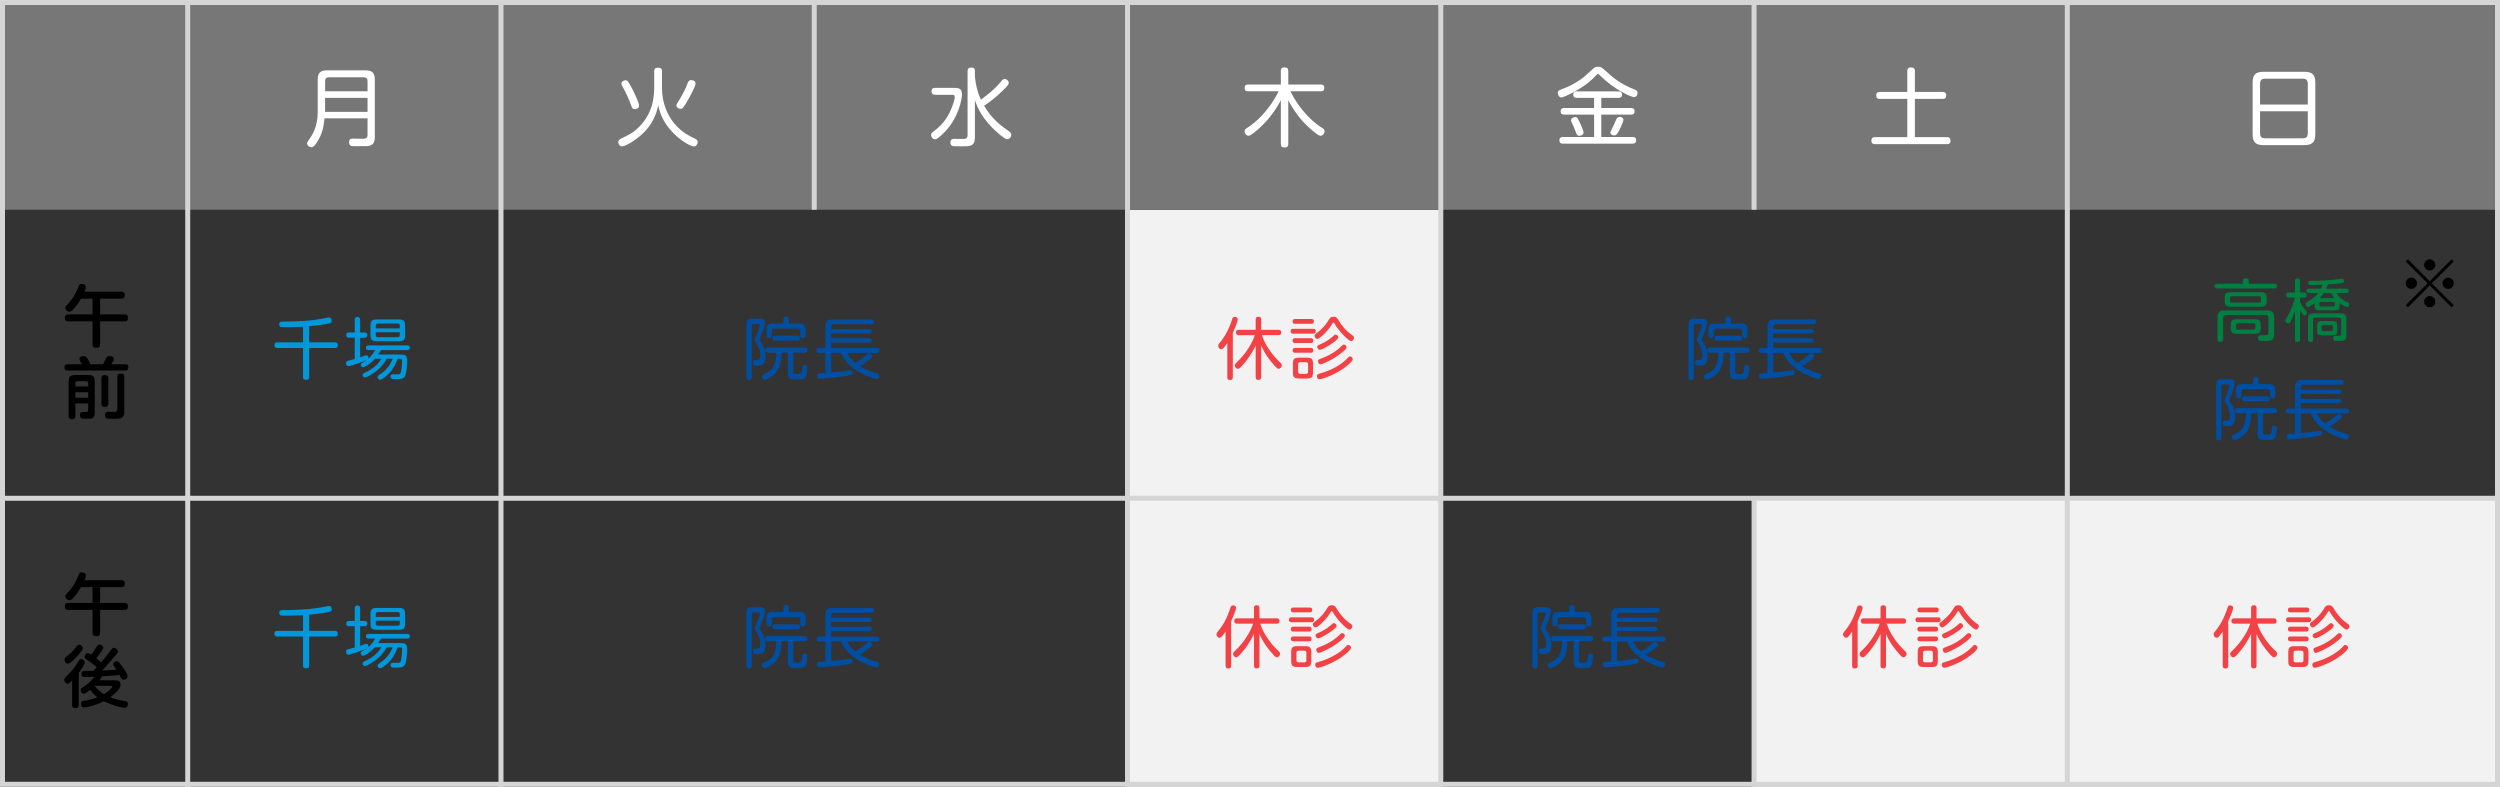 <?xml version="1.0" encoding="UTF-8"?>
<svg id="a" xmlns="http://www.w3.org/2000/svg" viewBox="0 0 500.6 157.544">
  <rect x="0" y="0" width="500.6" height="157.544" fill="#333333" stroke="none"/>
  <defs>
    <style>
      .b {
        fill: #777;
      }

      .c {
        fill: #004ea2;
      }

      .d {
        fill: #fff;
      }

      .e {
        fill: #d5d5d5;
      }

      .f {
        isolation: isolate;
      }

      .g {
        fill: #f2f2f3;
      }

      .h {
        fill: #007f41;
      }

      .i {
        fill: none;
        stroke: #d5d5d5;
        stroke-miterlimit: 10;
      }

      .j {
        fill: #f34245;
      }

      .k {
        fill: #0098db;
      }
    </style>
  </defs>
  <rect class="g" x="351.231" y="99.772" width="149.369" height="57.772"/>
  <rect class="g" x="225.774" y="42" width="62.729" height="115.544"/>
  <rect class="b" y="0" width="500.6" height="42"/>
  <g class="f">
    <path class="d" d="M64.978,23.7c-.188,1.984-.53,3.182-1.369,4.567-.564.906-.872,1.214-1.231,1.214-.479,0-.889-.394-.889-.753,0-.171.103-.342.273-.599.718-1.009,1.864-2.6,1.864-5.85v-6.312c0-1.42.547-1.881,1.899-1.881h7.646c1.317,0,1.881.444,1.881,1.881v11.409c0,1.249-.393,1.779-1.522,1.881-.206.017-1.848.017-2.207.017-.291,0-.907.017-1.078-.085-.308-.171-.342-.564-.342-.718,0-.718.496-.718.718-.718.034,0,1.745.034,2.07.034.411,0,.907-.034.907-.787v-3.301h-8.621ZM73.599,18.278v-2.018c0-.53-.257-.787-.787-.787h-6.944c-.53,0-.77.257-.77.787v2.018h8.501ZM65.097,19.595v2.805h8.501v-2.805h-8.501Z"/>
  </g>
  <g class="f">
    <path class="d" d="M131,14.276c0-.239.017-.718.719-.718.633,0,.838.188.838.718v3.318c0,2.72.89,5.388,2.703,7.407,1.437,1.59,2.806,2.241,3.883,2.754.273.137.564.291.564.701,0,.325-.273.872-.753.872-.633,0-2.617-1.146-4.054-2.6-2.172-2.224-2.771-4.14-3.096-5.628-.428,2.087-1.334,3.935-3.045,5.594-1.522,1.471-3.575,2.617-4.208,2.617-.513,0-.752-.564-.752-.872,0-.359.325-.564.496-.65,1.898-.924,2.309-1.129,3.353-2.07,1.796-1.642,2.566-3.49,2.908-4.687.428-1.522.445-3.267.445-3.455v-3.301ZM126.638,17.867c.547,1.078,1.334,2.823,1.334,3.267,0,.547-.53.719-.838.719-.496,0-.547-.137-.958-1.283-.256-.718-.889-2.086-1.129-2.514-.564-1.009-.616-1.078-.616-1.3,0-.564.702-.684.821-.684.308,0,.479,0,1.385,1.796ZM139.278,16.721c0,.667-1.522,3.318-1.796,3.78-.719,1.215-.906,1.3-1.215,1.3-.358,0-.821-.291-.821-.667,0-.222.017-.239.599-1.163.975-1.574,1.471-2.822,1.642-3.301.137-.359.273-.633.701-.633.034,0,.89,0,.89.684Z"/>
  </g>
  <g class="f">
    <path class="d" d="M187.263,18.98c-.274,0-.735-.035-.735-.685,0-.599.358-.701.735-.701h3.626c.872,0,1.745,0,1.745,1.266,0,.89-.667,5.098-4.055,8.142-.975.89-1.163.89-1.351.89-.428,0-.787-.411-.787-.873,0-.239.103-.394.41-.633,1.266-.975,2.651-2.104,3.729-4.824.462-1.163.599-1.864.599-2.155,0-.427-.291-.427-.616-.427h-3.301ZM195.216,15.37c.188,1.676.479,3.027,1.198,4.584,1.095-.804,2.736-2.018,4.07-3.677.188-.24.377-.462.685-.462.41,0,.821.376.821.787,0,.223-.018.376-1.197,1.54-1.643,1.608-2.823,2.412-3.729,3.028,1.522,2.651,3.318,3.951,5.046,5.183.205.154.394.308.394.633,0,.496-.428.89-.804.89-.616,0-2.515-1.796-3.027-2.309-2.446-2.498-3.165-4.619-3.456-5.508v7.407c0,1.83-.975,1.83-2.343,1.83h-.582c-.513,0-1.385,0-1.539-.051-.308-.103-.445-.325-.445-.735,0-.701.564-.701.736-.701.119,0,1.557.017,1.778.017.377,0,.924,0,.924-.77v-12.812c0-.513.223-.718.787-.718.684,0,.684.513.684.718v1.129Z"/>
  </g>
  <g class="f">
    <path class="d" d="M257.962,28.815c0,.223-.018.719-.701.719-.53,0-.787-.171-.787-.719v-8.758c-.838,1.625-2.258,3.78-4.361,5.662-.479.428-1.677,1.471-2.104,1.471s-.804-.445-.804-.855c0-.376.257-.547.513-.718,1.317-.838,4.089-2.942,6.329-7.338h-6.123c-.188,0-.701,0-.701-.65,0-.53.239-.701.701-.701h6.551v-2.72c0-.274.034-.719.685-.719.547,0,.804.154.804.719v2.72h6.517c.223,0,.702.017.702.667,0,.633-.394.684-.702.684h-6.089c.53,1.026,2.24,4.379,5.645,6.859.154.12.89.582,1.026.701.068.068.171.222.171.445,0,.445-.394.907-.787.907-.205,0-.358,0-1.453-.89-2.053-1.676-3.575-3.489-5.029-6.226v8.74Z"/>
  </g>
  <g class="f">
    <path class="d" d="M319.493,15.199c-1.317,1.402-2.925,2.514-4.636,3.387-.479.256-1.83.924-2.206.924-.479,0-.719-.548-.719-.89,0-.462.325-.582.616-.684,2.873-1.026,4.652-2.532,4.823-2.703,1.488-1.352,1.642-1.488,1.745-1.574.153-.12.358-.291.889-.291.564,0,.753.154,1.403.736,1.607,1.437,2.138,1.916,3.66,2.771.787.445,1.539.787,2.258,1.061.308.12.582.239.582.633,0,.273-.154.872-.736.872-.462,0-3.027-1.078-5.559-3.215-.667-.548-1.01-.907-1.317-1.215-.154-.154-.257-.188-.325-.188-.137,0-.171.051-.479.376ZM319.202,19.595h-3.455c-.188,0-.719,0-.719-.65,0-.582.411-.65.719-.65h8.33c.188,0,.719,0,.719.65,0,.616-.462.65-.719.65h-3.438v2.035h5.97c.172,0,.702,0,.702.65s-.496.667-.702.667h-5.97v4.481h6.261c.273,0,.719.034.719.65,0,.53-.291.684-.719.684h-13.94c-.223,0-.701-.034-.701-.667,0-.53.325-.667.701-.667h6.243v-4.481h-5.986c-.206,0-.719-.017-.719-.65,0-.599.41-.667.719-.667h5.986v-2.035ZM316.5,24.881c.171.376.599,1.352.599,1.659,0,.479-.564.65-.839.65-.444,0-.513-.188-.77-.873-.171-.462-.394-.992-.615-1.454-.24-.496-.291-.616-.291-.787,0-.394.444-.633.855-.633.394,0,.444.103,1.061,1.437ZM324.282,26.01c-.428.804-.633,1.112-1.077,1.112-.257,0-.735-.171-.735-.599q0-.154.428-.958c.256-.496.393-.855.633-1.42.205-.513.358-.735.804-.735.291,0,.735.171.735.547,0,.479-.616,1.745-.787,2.052Z"/>
  </g>
  <g class="f">
    <path class="d" d="M388.995,18.415c.171,0,.719,0,.719.684,0,.701-.53.701-.719.701h-5.559v7.663h6.431c.188,0,.702,0,.702.701,0,.685-.479.702-.702.702h-14.419c-.205,0-.719,0-.719-.702,0-.684.496-.701.719-.701h6.466v-7.663h-5.508c-.223,0-.719,0-.719-.684,0-.667.444-.701.719-.701h5.508v-4.242c0-.171,0-.667.735-.667.513,0,.787.171.787.667v4.242h5.559Z"/>
  </g>
  <g class="f">
    <path class="d" d="M463.619,26.831c0,1.642-.599,2.224-2.206,2.224h-8.143c-1.591,0-2.206-.547-2.206-2.224v-10.246c0-1.659.599-2.207,2.206-2.207h8.143c1.573,0,2.206.53,2.206,2.207v10.246ZM462.114,20.929v-4.174c0-.633-.274-1.009-1.01-1.009h-7.543c-.582,0-1.01.222-1.01,1.009v4.174h9.562ZM452.552,22.281v4.413c0,.787.428,1.009,1.01,1.009h7.543c.667,0,1.01-.308,1.01-1.009v-4.413h-9.562Z"/>
  </g>
  <g class="f">
    <path class="c" d="M149.478,65.069c0-.999.284-1.256,1.27-1.256h1.134c.662,0,1.31,0,1.31.892,0,.647-.445,1.701-.756,2.403-.297.662-.351.797-.351.892,0,.121.067.216.256.473.594.851.959,1.863.959,2.903,0,.661-.122,1.35-.675,1.661-.297.175-.581.175-1.188.175-.297,0-.648-.094-.648-.58,0-.54.243-.54.607-.54.527,0,.851,0,.851-.945,0-.757-.176-1.513-.864-2.58-.135-.216-.216-.337-.216-.554,0-.148.041-.229.324-.944.297-.729.662-1.716.662-1.932,0-.283-.216-.283-.351-.283h-.837c-.311,0-.432.162-.432.445v10.223c0,.283-.067.567-.526.567-.5,0-.527-.352-.527-.567v-10.452ZM158.837,74.454c0,.473.203.473.81.473q.811,0,.905-.499c.041-.176.108-.932.148-1.08.068-.203.284-.229.405-.229.527,0,.527.392.527.54,0,.473-.122,1.593-.419,1.984-.243.324-.513.324-1.904.324-1.067,0-1.54-.054-1.54-1.27v-4.064h-1.27c-.041,1.851-.283,3.376-1.715,4.524-.648.526-1.445.851-1.674.851-.338,0-.541-.338-.541-.608,0-.283.176-.378.419-.485,1.566-.716,2.403-1.364,2.458-4.281h-1.634c-.149,0-.581,0-.581-.513s.432-.514.581-.514h7.292c.148,0,.567,0,.567.514s-.405.513-.567.513h-2.269v3.821ZM160.066,64.786c.864,0,1.242.283,1.242,1.242v1.08c0,.189-.014.554-.527.554-.459,0-.54-.257-.54-.554v-.892c0-.229-.095-.432-.432-.432h-4.834c-.324,0-.432.176-.432.432v.892c0,.148,0,.567-.526.567-.5,0-.541-.338-.541-.567v-1.08c0-.973.392-1.242,1.243-1.242h2.161v-.892c0-.122,0-.5.54-.5.486,0,.54.297.54.5v.892h2.107ZM155.191,68.216c-.149,0-.527,0-.527-.486s.378-.486.527-.486h4.47c.162,0,.526,0,.526.486s-.364.486-.526.486h-4.47Z"/>
    <path class="c" d="M166.435,70.674v3.916c1.148-.108,1.877-.176,2.741-.311.176-.027,1-.148,1.121-.148.419,0,.433.364.433.485,0,.446-.203.486-.851.595-2.729.445-5.429.635-5.794.635-.162,0-.283-.027-.392-.162-.081-.108-.121-.271-.121-.419,0-.216.081-.432.351-.486.027,0,1.229-.081,1.364-.094v-4.011h-1.256c-.135,0-.554,0-.554-.486,0-.405.283-.486.554-.486h1.256v-4.254c0-1.147.445-1.485,1.485-1.485h7.67c.122,0,.554,0,.554.473,0,.486-.432.486-.554.486h-7.427c-.392,0-.581.188-.581.58v.405h7.644c.108,0,.486,0,.486.433,0,.351-.257.432-.486.432h-7.644v.959h7.604c.148,0,.526,0,.526.433,0,.351-.243.432-.5.432h-7.63v1.107h9.129c.243,0,.554.054.554.486,0,.392-.243.486-.554.486h-5.928c.473.877.756,1.269,1.647,2.012.823-.5,1.81-1.283,1.931-1.391.621-.527.635-.54.837-.54.298,0,.608.27.608.566,0,.203-.108.324-.581.689-.823.621-1.364.985-1.904,1.323.959.594,2.188,1.094,3.431,1.432.229.067.459.135.459.485,0,.324-.203.648-.567.648-.419,0-2.633-.811-4.092-1.769-1.296-.864-2.403-2.013-2.984-3.457h-1.985Z"/>
  </g>
  <g class="f">
    <path class="j" d="M246.862,75.521c0,.162,0,.567-.554.567-.5,0-.554-.311-.554-.567v-6.847c-.311.473-.648.932-.811,1.08-.108.108-.229.176-.392.176-.364,0-.621-.364-.621-.675,0-.189.081-.324.257-.554.607-.743,1.499-1.837,2.363-4.254.081-.216.162-.581.271-.77.094-.162.27-.229.445-.229.108,0,.581.054.581.499s-.634,1.944-.985,2.688v8.886ZM251.441,69.147c-.838,1.81-1.905,3.174-2.512,3.849-.716.797-.851.851-1.067.851-.324,0-.607-.351-.607-.675,0-.203.081-.338.351-.581.783-.729,2.741-2.769,3.673-5.482h-3.214c-.257,0-.567-.067-.567-.54,0-.514.378-.526.567-.526h3.376v-2.053c0-.284.067-.567.554-.567.54,0,.54.378.54.567v2.053h3.443c.338,0,.567.107.567.54,0,.499-.352.526-.567.526h-3.309c.243.675.554,1.432,1.08,2.296,1,1.647,1.877,2.484,2.62,3.214.162.148.297.297.297.526,0,.338-.311.702-.635.702-.188,0-.337-.107-.566-.351-1.202-1.27-2.229-2.701-2.931-4.308v6.333c0,.283-.081.554-.554.554-.514,0-.54-.352-.54-.554v-6.374Z"/>
    <path class="j" d="M258.957,66.811c-.148,0-.513,0-.513-.486s.352-.486.513-.486h3.984c.162,0,.526,0,.526.486,0,.445-.283.486-.526.486h-3.984ZM259.349,64.84c-.135,0-.526,0-.526-.473,0-.486.378-.486.526-.486h3.228c.136,0,.514,0,.514.473s-.352.486-.514.486h-3.228ZM259.349,68.688c-.148,0-.526,0-.526-.486s.378-.486.526-.486h3.106c.148,0,.513,0,.513.486,0,.473-.337.486-.513.486h-3.106ZM259.349,70.633c-.135,0-.526,0-.526-.473,0-.486.392-.486.526-.486h3.106c.121,0,.513,0,.513.473,0,.486-.378.486-.526.486h-3.093ZM262.914,74.576c0,.918-.243,1.215-1.215,1.215h-1.594c-.959,0-1.216-.283-1.216-1.215v-1.729c0-.932.229-1.229,1.216-1.229h1.594c.945,0,1.215.27,1.215,1.229v1.729ZM261.929,72.956c0-.271-.122-.433-.433-.433h-1.121c-.283,0-.432.122-.432.433v1.472c0,.297.148.432.432.432h1.121c.297,0,.433-.148.433-.432v-1.472ZM266.776,64.84c-.635,1.134-2.472,3.024-2.998,3.024-.311,0-.554-.351-.554-.635,0-.216.014-.229.581-.661,1.323-.999,1.836-1.823,2.322-2.606.176-.297.338-.54.878-.54.581,0,.729.257.878.5.742,1.269,1.701,2.417,2.931,3.227.148.095.311.203.311.5,0,.352-.311.648-.567.648-.581,0-2.688-2.269-3.281-3.43-.095-.176-.149-.271-.257-.271-.122,0-.189.135-.243.243ZM264.211,74.819c2.471-.648,4.496-1.985,5.253-2.755.067-.067.594-.607.635-.635.04-.027.107-.067.202-.067.243,0,.567.243.567.54,0,.338-.554.851-.905,1.147-2.269,1.958-5.307,2.891-5.726,2.891-.392,0-.54-.352-.54-.567,0-.378.216-.473.514-.554ZM264.292,70.052c-.338,0-.527-.379-.527-.581,0-.271.108-.311.77-.607.595-.257,1.432-.702,2.188-1.364.554-.486.566-.5.716-.5.188,0,.54.189.54.567,0,.621-3.188,2.485-3.687,2.485ZM264.508,71.807c2.458-.891,3.74-2.12,4.213-2.593.148-.148.243-.216.378-.216.243,0,.541.243.541.526,0,.324-.689.878-1.054,1.161-.797.635-1.756,1.27-3.119,1.891-.298.136-.811.379-1.04.379-.419,0-.5-.46-.5-.567,0-.365.067-.392.581-.581Z"/>
  </g>
  <g class="f">
    <path class="c" d="M338.109,65.069c0-.999.284-1.256,1.27-1.256h1.135c.661,0,1.31,0,1.31.892,0,.647-.445,1.701-.756,2.403-.298.662-.352.797-.352.892,0,.121.067.216.257.473.594.851.959,1.863.959,2.903,0,.661-.122,1.35-.676,1.661-.297.175-.58.175-1.188.175-.297,0-.647-.094-.647-.58,0-.54.243-.54.607-.54.526,0,.851,0,.851-.945,0-.757-.176-1.513-.864-2.58-.135-.216-.216-.337-.216-.554,0-.148.04-.229.324-.944.297-.729.661-1.716.661-1.932,0-.283-.216-.283-.351-.283h-.838c-.311,0-.432.162-.432.445v10.223c0,.283-.067.567-.526.567-.5,0-.527-.352-.527-.567v-10.452ZM347.468,74.454c0,.473.203.473.811.473q.811,0,.904-.499c.041-.176.108-.932.148-1.08.068-.203.284-.229.405-.229.527,0,.527.392.527.54,0,.473-.122,1.593-.419,1.984-.243.324-.514.324-1.904.324-1.066,0-1.539-.054-1.539-1.27v-4.064h-1.27c-.041,1.851-.283,3.376-1.715,4.524-.648.526-1.445.851-1.675.851-.338,0-.54-.338-.54-.608,0-.283.176-.378.419-.485,1.566-.716,2.403-1.364,2.457-4.281h-1.634c-.148,0-.581,0-.581-.513s.433-.514.581-.514h7.292c.148,0,.567,0,.567.514s-.405.513-.567.513h-2.269v3.821ZM348.697,64.786c.864,0,1.242.283,1.242,1.242v1.08c0,.189-.014.554-.527.554-.459,0-.54-.257-.54-.554v-.892c0-.229-.095-.432-.432-.432h-4.835c-.324,0-.432.176-.432.432v.892c0,.148,0,.567-.526.567-.5,0-.541-.338-.541-.567v-1.08c0-.973.392-1.242,1.243-1.242h2.16v-.892c0-.122,0-.5.54-.5.486,0,.54.297.54.5v.892h2.107ZM343.822,68.216c-.149,0-.527,0-.527-.486s.378-.486.527-.486h4.47c.162,0,.526,0,.526.486s-.364.486-.526.486h-4.47Z"/>
    <path class="c" d="M355.066,70.674v3.916c1.148-.108,1.877-.176,2.741-.311.176-.027,1-.148,1.121-.148.419,0,.433.364.433.485,0,.446-.203.486-.851.595-2.729.445-5.429.635-5.794.635-.162,0-.283-.027-.392-.162-.081-.108-.121-.271-.121-.419,0-.216.081-.432.351-.486.027,0,1.229-.081,1.364-.094v-4.011h-1.256c-.135,0-.554,0-.554-.486,0-.405.283-.486.554-.486h1.256v-4.254c0-1.147.445-1.485,1.485-1.485h7.67c.122,0,.554,0,.554.473,0,.486-.432.486-.554.486h-7.427c-.392,0-.581.188-.581.58v.405h7.644c.108,0,.486,0,.486.433,0,.351-.257.432-.486.432h-7.644v.959h7.604c.148,0,.526,0,.526.433,0,.351-.243.432-.5.432h-7.63v1.107h9.129c.243,0,.554.054.554.486,0,.392-.243.486-.554.486h-5.928c.473.877.756,1.269,1.647,2.012.823-.5,1.81-1.283,1.931-1.391.621-.527.635-.54.837-.54.298,0,.608.27.608.566,0,.203-.108.324-.581.689-.823.621-1.364.985-1.904,1.323.959.594,2.188,1.094,3.431,1.432.229.067.459.135.459.485,0,.324-.203.648-.567.648-.419,0-2.633-.811-4.092-1.769-1.296-.864-2.403-2.013-2.984-3.457h-1.985Z"/>
  </g>
  <g class="f">
    <path class="h" d="M455.39,56.815c.135,0,.554,0,.554.473,0,.418-.324.473-.554.473h-11.384c-.122,0-.567,0-.567-.473s.419-.473.567-.473h5.104v-.581c0-.121,0-.513.554-.513.526,0,.635.229.635.513v.581h5.091ZM445.775,63.067c-.419,0-.607.203-.607.607v4.2c0,.202-.014.581-.54.581-.405,0-.608-.136-.608-.581v-4.281c0-1.066.405-1.431,1.445-1.431h8.467c1,0,1.445.324,1.445,1.431v3.241c0,1.432-.621,1.432-2.039,1.432-.311,0-.811,0-.932-.054-.216-.095-.284-.365-.284-.554,0-.54.392-.54.527-.54.175,0,.904.026,1.053.013.338-.013.527-.202.527-.607v-2.85c0-.404-.189-.607-.608-.607h-7.846ZM453.891,60.272c0,.797-.284,1.147-1.148,1.147h-6.131c-.864,0-1.147-.338-1.147-1.147v-.608c0-.81.283-1.147,1.147-1.147h6.131c.852,0,1.148.324,1.148,1.147v.608ZM452.756,59.663c0-.216-.095-.337-.324-.337h-5.536c-.257,0-.338.135-.338.337v.595c0,.188.081.324.338.324h5.536c.217,0,.324-.108.324-.324v-.595ZM452.702,65.606c0,.945-.257,1.229-1.229,1.229h-3.565c-.945,0-1.216-.27-1.216-1.229v-.459c0-.945.257-1.229,1.216-1.229h3.565c.945,0,1.229.257,1.229,1.229v.459ZM451.622,65.052c0-.189-.081-.324-.324-.324h-3.214c-.229,0-.338.108-.338.324v.607c0,.216.095.338.338.338h3.214c.243,0,.324-.135.324-.338v-.607Z"/>
    <path class="h" d="M460.57,67.955c0,.148,0,.526-.486.526-.392,0-.54-.148-.54-.526v-5.739c-.283.811-.513,1.485-.958,2.241-.108.176-.217.311-.433.311-.243,0-.526-.242-.526-.553,0-.189.054-.284.607-1.188.176-.298.851-1.54,1.283-3.431h-1.188c-.135,0-.54,0-.54-.513,0-.5.364-.526.54-.526h1.215v-2.282c0-.149,0-.514.486-.514.405,0,.54.148.54.514v2.282h.824c.176,0,.499.04.499.513,0,.392-.188.526-.499.526h-.824v.811c.392.851.864,1.445,1.013,1.634.324.405.365.459.365.607,0,.284-.229.541-.473.541-.162,0-.271-.122-.352-.23-.121-.175-.324-.485-.554-.958v5.955ZM464.73,57.8c.148-.311.243-.526.352-.797-1.499.067-1.729.081-2.323.081-.243,0-.554,0-.554-.432,0-.419.324-.419.581-.419.851-.014,2.31-.027,4.173-.189.311-.026,1.891-.229,1.985-.229.297,0,.432.229.432.446,0,.095-.014.351-.351.418-.257.055-1.742.203-2.863.271-.121.311-.216.54-.364.851h4.024c.311,0,.485.135.485.433,0,.378-.283.432-.485.432h-1.985c.621,1.094,1.647,1.58,1.755,1.634.824.379.852.392.852.676,0,.188-.108.513-.433.513-.243,0-.973-.392-1.525-.797v.473c0,.783-.23.973-.959.973h-3.065c-.743,0-.973-.189-.973-.973v-.485c-.107.094-1.013.77-1.337.77-.297,0-.486-.338-.486-.567,0-.243.176-.338.338-.433.581-.311,1.472-.783,2.188-1.782h-1.85c-.271,0-.5-.095-.5-.432,0-.405.338-.433.5-.433h2.39ZM463.622,63.593c-.297,0-.445.136-.445.446v3.916c0,.162,0,.526-.486.526-.445,0-.54-.216-.54-.526v-3.943c0-.985.271-1.27,1.27-1.27h5.146c.972,0,1.269.271,1.269,1.27v3.065c0,1.188-.499,1.188-1.606,1.188-.243,0-.688,0-.824-.095-.135-.081-.216-.283-.216-.459,0-.486.324-.486.716-.486h.607c.229-.054.297-.243.297-.473v-2.714c0-.297-.135-.446-.432-.446h-4.754ZM468.025,66.24c0,.688-.256.904-.918.904h-2.215c-.661,0-.904-.216-.904-.904v-1.04c0-.662.216-.918.904-.918h2.215c.648,0,.918.216.918.918v1.04ZM467.552,60.798c0-.202-.094-.324-.323-.324h-2.485c-.202,0-.324.095-.324.324v.243c0,.229.108.324.324.324h2.485c.216,0,.323-.108.323-.324v-.243ZM467.471,59.704c-.216-.283-.392-.514-.688-1.04h-1.472c-.364.554-.54.743-.783,1.04h2.943ZM467.134,65.43c0-.216-.108-.338-.324-.338h-1.607c-.229,0-.324.122-.324.338v.54c0,.203.081.338.324.338h1.607c.202,0,.324-.108.324-.338v-.54Z"/>
  </g>
  <g class="f">
    <path class="c" d="M443.763,77.187c0-.999.283-1.256,1.27-1.256h1.134c.662,0,1.31,0,1.31.892,0,.647-.445,1.701-.756,2.403-.297.662-.351.797-.351.892,0,.121.067.216.256.473.595.851.959,1.863.959,2.903,0,.661-.121,1.35-.675,1.661-.298.175-.581.175-1.188.175-.297,0-.648-.094-.648-.58,0-.54.243-.54.607-.54.527,0,.852,0,.852-.945,0-.757-.176-1.513-.864-2.58-.136-.216-.217-.337-.217-.554,0-.148.041-.229.324-.944.297-.729.662-1.716.662-1.932,0-.283-.217-.283-.352-.283h-.837c-.311,0-.433.162-.433.445v10.223c0,.283-.067.567-.526.567-.5,0-.526-.352-.526-.567v-10.452ZM453.121,86.572c0,.473.202.473.81.473q.811,0,.905-.499c.04-.176.107-.932.148-1.08.067-.203.283-.229.405-.229.526,0,.526.392.526.54,0,.473-.121,1.593-.419,1.984-.243.324-.513.324-1.903.324-1.067,0-1.54-.054-1.54-1.27v-4.064h-1.27c-.04,1.851-.283,3.376-1.715,4.524-.648.526-1.444.851-1.674.851-.338,0-.541-.338-.541-.608,0-.283.176-.378.419-.485,1.566-.716,2.403-1.364,2.458-4.281h-1.634c-.149,0-.581,0-.581-.513s.432-.514.581-.514h7.292c.148,0,.567,0,.567.514s-.405.513-.567.513h-2.269v3.821ZM454.35,76.904c.864,0,1.242.283,1.242,1.242v1.08c0,.189-.014.554-.526.554-.459,0-.54-.257-.54-.554v-.892c0-.229-.095-.432-.433-.432h-4.834c-.324,0-.433.176-.433.432v.892c0,.148,0,.567-.526.567-.5,0-.54-.338-.54-.567v-1.08c0-.973.392-1.242,1.242-1.242h2.161v-.892c0-.122,0-.5.54-.5.486,0,.54.297.54.5v.892h2.106ZM449.475,80.333c-.148,0-.526,0-.526-.486s.378-.486.526-.486h4.47c.162,0,.526,0,.526.486s-.364.486-.526.486h-4.47Z"/>
    <path class="c" d="M460.719,82.791v3.916c1.148-.108,1.877-.176,2.741-.311.176-.027,1-.148,1.121-.148.419,0,.433.364.433.485,0,.446-.203.486-.851.595-2.729.445-5.429.635-5.794.635-.162,0-.283-.027-.392-.162-.08-.108-.121-.271-.121-.419,0-.216.081-.432.351-.486.027,0,1.229-.081,1.364-.094v-4.011h-1.256c-.135,0-.554,0-.554-.486,0-.405.283-.486.554-.486h1.256v-4.254c0-1.147.445-1.485,1.485-1.485h7.67c.122,0,.554,0,.554.473,0,.486-.432.486-.554.486h-7.427c-.392,0-.581.188-.581.58v.405h7.644c.108,0,.486,0,.486.433,0,.351-.257.432-.486.432h-7.644v.959h7.604c.148,0,.526,0,.526.433,0,.351-.243.432-.5.432h-7.63v1.107h9.129c.243,0,.554.054.554.486,0,.392-.243.486-.554.486h-5.928c.473.877.756,1.269,1.647,2.012.823-.5,1.81-1.283,1.931-1.391.621-.527.635-.54.837-.54.298,0,.608.27.608.566,0,.203-.108.324-.581.689-.823.621-1.364.985-1.904,1.323.959.594,2.188,1.094,3.431,1.432.229.067.459.135.459.485,0,.324-.203.648-.567.648-.419,0-2.633-.811-4.092-1.769-1.296-.864-2.403-2.013-2.984-3.457h-1.985Z"/>
  </g>
  <path class="e" d="M499.6,1v155.544H1V1h498.6M500.6,0H0v157.544h500.6V0h0Z"/>
  <line class="i" x1="1" y1="99.772" x2="500.6" y2="99.772"/>
  <line class="i" x1="37.588" y1="0" x2="37.588" y2="157.544"/>
  <line class="i" x1="100.317" y1="0" x2="100.317" y2="157.544"/>
  <line class="i" x1="163.045" y1="0" x2="163.045" y2="42"/>
  <line class="i" x1="225.774" y1="0" x2="225.774" y2="157.544"/>
  <line class="i" x1="288.503" y1="0" x2="288.503" y2="157.544"/>
  <line class="i" x1="351.231" y1="99.772" x2="351.231" y2="157.544"/>
  <line class="i" x1="351.231" y1="0" x2="351.231" y2="42"/>
  <line class="i" x1="413.96" y1="0" x2="413.96" y2="157.544"/>
  <g class="f">
    <path class="c" d="M149.478,122.841c0-.999.284-1.256,1.27-1.256h1.134c.662,0,1.31,0,1.31.892,0,.647-.445,1.701-.756,2.403-.297.662-.351.797-.351.892,0,.121.067.216.256.473.594.851.959,1.863.959,2.903,0,.661-.122,1.35-.675,1.661-.297.175-.581.175-1.188.175-.297,0-.648-.094-.648-.58,0-.54.243-.54.607-.54.527,0,.851,0,.851-.945,0-.757-.176-1.513-.864-2.58-.135-.216-.216-.337-.216-.554,0-.148.041-.229.324-.944.297-.729.662-1.716.662-1.932,0-.283-.216-.283-.351-.283h-.837c-.311,0-.432.162-.432.445v10.223c0,.283-.067.567-.526.567-.5,0-.527-.352-.527-.567v-10.452ZM158.837,132.226c0,.473.203.473.81.473q.811,0,.905-.499c.041-.176.108-.932.148-1.08.068-.203.284-.229.405-.229.527,0,.527.392.527.54,0,.473-.122,1.593-.419,1.984-.243.324-.513.324-1.904.324-1.067,0-1.54-.054-1.54-1.27v-4.064h-1.27c-.041,1.851-.283,3.376-1.715,4.524-.648.526-1.445.851-1.674.851-.338,0-.541-.338-.541-.608,0-.283.176-.378.419-.485,1.566-.716,2.403-1.364,2.458-4.281h-1.634c-.149,0-.581,0-.581-.513s.432-.514.581-.514h7.292c.148,0,.567,0,.567.514s-.405.513-.567.513h-2.269v3.821ZM160.066,122.558c.864,0,1.242.283,1.242,1.242v1.08c0,.189-.014.554-.527.554-.459,0-.54-.257-.54-.554v-.892c0-.229-.095-.432-.432-.432h-4.834c-.324,0-.432.176-.432.432v.892c0,.148,0,.567-.526.567-.5,0-.541-.338-.541-.567v-1.08c0-.973.392-1.242,1.243-1.242h2.161v-.892c0-.122,0-.5.54-.5.486,0,.54.297.54.5v.892h2.107ZM155.191,125.988c-.149,0-.527,0-.527-.486s.378-.486.527-.486h4.47c.162,0,.526,0,.526.486s-.364.486-.526.486h-4.47Z"/>
    <path class="c" d="M166.435,128.446v3.916c1.148-.108,1.877-.176,2.741-.311.176-.027,1-.148,1.121-.148.419,0,.433.364.433.485,0,.446-.203.486-.851.595-2.729.445-5.429.635-5.794.635-.162,0-.283-.027-.392-.162-.081-.108-.121-.271-.121-.419,0-.216.081-.432.351-.486.027,0,1.229-.081,1.364-.094v-4.011h-1.256c-.135,0-.554,0-.554-.486,0-.405.283-.486.554-.486h1.256v-4.254c0-1.147.445-1.485,1.485-1.485h7.67c.122,0,.554,0,.554.473,0,.486-.432.486-.554.486h-7.427c-.392,0-.581.188-.581.58v.405h7.644c.108,0,.486,0,.486.433,0,.351-.257.432-.486.432h-7.644v.959h7.604c.148,0,.526,0,.526.433,0,.351-.243.432-.5.432h-7.63v1.107h9.129c.243,0,.554.054.554.486,0,.392-.243.486-.554.486h-5.928c.473.877.756,1.269,1.647,2.012.823-.5,1.81-1.283,1.931-1.391.621-.527.635-.54.837-.54.298,0,.608.27.608.566,0,.203-.108.324-.581.689-.823.621-1.364.985-1.904,1.323.959.594,2.188,1.094,3.431,1.432.229.067.459.135.459.485,0,.324-.203.648-.567.648-.419,0-2.633-.811-4.092-1.769-1.296-.864-2.403-2.013-2.984-3.457h-1.985Z"/>
  </g>
  <g class="f">
    <path class="k" d="M61.907,68.553h5.172c.189,0,.567.013.567.554,0,.485-.257.58-.567.58h-5.172v5.793c0,.243-.041.567-.567.567-.459,0-.662-.121-.662-.567v-5.793h-5.158c-.162,0-.567-.014-.567-.54,0-.432.176-.594.567-.594h5.158v-3.134c-.986.055-1.931.095-3.106.095-.243,0-1.134,0-1.323-.04-.324-.067-.337-.459-.337-.554,0-.514.364-.526.81-.526,2.876,0,5.753-.149,8.575-.729.364-.081.459-.081.554-.081.581,0,.581.554.581.635,0,.392-.284.473-.419.513-.013,0-.999.284-4.105.595v3.228Z"/>
    <path class="k" d="M75.056,71.835c-.945,1.066-1.999,1.701-2.363,1.701-.297,0-.459-.27-.459-.486,0-.162.067-.256.202-.337.338-.203.851-.514.973-.608-.783.365-3.417,1.229-3.633,1.229-.473,0-.486-.608-.486-.635,0-.324.243-.419.392-.459.027,0,1.27-.338,1.351-.365v-4.254h-1.147c-.203,0-.554-.054-.554-.526,0-.392.243-.526.554-.526h1.147v-2.525c0-.162,0-.567.54-.567.473,0,.54.311.54.567v2.525h.959c.297,0,.486.176.486.5,0,.202-.041.553-.486.553h-.959v3.93c.176-.054.243-.081.959-.351.041-.014.189-.067.297-.067.405,0,.419.499.419.54,0,.054-.014.095-.041.162.433-.405.852-.783,1.392-1.742h-1.351c-.108,0-.513,0-.513-.459s.392-.459.513-.473h7.751c.108,0,.527.014.527.459,0,.473-.405.473-.527.473h-5.267c-.243.445-.392.675-.554.904h4.39c.81,0,1.431.041,1.431,1.148,0,.756-.107,2.579-.459,3.2-.324.567-.904.567-1.756.567-.175,0-.688,0-.81-.041-.229-.081-.311-.256-.311-.459s.054-.473.486-.473c.026,0,.904.027.999.027.338,0,.513-.148.594-.445.148-.527.243-1.675.243-2.201,0-.486-.229-.486-.567-.486h-.337c-.433,1.31-1.175,2.498-2.215,3.403-.297.256-.959.796-1.283.796-.297,0-.513-.243-.513-.526,0-.202.148-.324.27-.405.743-.499,2.013-1.323,2.755-3.268h-1.201c-.338.607-1.014,1.85-2.891,3.038-.311.203-1.161.716-1.458.716-.324,0-.473-.283-.473-.5,0-.242.162-.323.311-.392,2.377-1.094,3.105-2.309,3.43-2.862h-1.296ZM81.12,67.081c0,.986-.271,1.256-1.27,1.256h-4.389c-1,0-1.27-.27-1.27-1.256v-1.85c0-.973.257-1.27,1.27-1.27h4.389c.972,0,1.27.257,1.27,1.27v1.85ZM80.052,65.758v-.526c0-.203-.054-.445-.432-.445h-3.93c-.311,0-.446.162-.446.445v.526h4.808ZM80.052,66.514h-4.808v.566c0,.298.149.446.446.446h3.93c.337,0,.432-.189.432-.446v-.566Z"/>
  </g>
  <g class="f">
    <path class="k" d="M61.907,126.325h5.172c.189,0,.567.013.567.554,0,.485-.257.58-.567.58h-5.172v5.793c0,.243-.041.567-.567.567-.459,0-.662-.121-.662-.567v-5.793h-5.158c-.162,0-.567-.014-.567-.54,0-.432.176-.594.567-.594h5.158v-3.134c-.986.055-1.931.095-3.106.095-.243,0-1.134,0-1.323-.04-.324-.067-.337-.459-.337-.554,0-.514.364-.526.81-.526,2.876,0,5.753-.149,8.575-.729.364-.081.459-.081.554-.081.581,0,.581.554.581.635,0,.392-.284.473-.419.513-.013,0-.999.284-4.105.595v3.228Z"/>
    <path class="k" d="M75.056,129.607c-.945,1.066-1.999,1.701-2.363,1.701-.297,0-.459-.27-.459-.486,0-.162.067-.256.202-.337.338-.203.851-.514.973-.608-.783.365-3.417,1.229-3.633,1.229-.473,0-.486-.608-.486-.635,0-.324.243-.419.392-.459.027,0,1.27-.338,1.351-.365v-4.254h-1.147c-.203,0-.554-.054-.554-.526,0-.392.243-.526.554-.526h1.147v-2.525c0-.162,0-.567.54-.567.473,0,.54.311.54.567v2.525h.959c.297,0,.486.176.486.5,0,.202-.041.553-.486.553h-.959v3.93c.176-.054.243-.081.959-.351.041-.014.189-.067.297-.067.405,0,.419.499.419.54,0,.054-.014.095-.041.162.433-.405.852-.783,1.392-1.742h-1.351c-.108,0-.513,0-.513-.459s.392-.459.513-.473h7.751c.108,0,.527.014.527.459,0,.473-.405.473-.527.473h-5.267c-.243.445-.392.675-.554.904h4.39c.81,0,1.431.041,1.431,1.148,0,.756-.107,2.579-.459,3.2-.324.567-.904.567-1.756.567-.175,0-.688,0-.81-.041-.229-.081-.311-.256-.311-.459s.054-.473.486-.473c.026,0,.904.027.999.027.338,0,.513-.148.594-.445.148-.527.243-1.675.243-2.201,0-.486-.229-.486-.567-.486h-.337c-.433,1.31-1.175,2.498-2.215,3.403-.297.256-.959.796-1.283.796-.297,0-.513-.243-.513-.526,0-.202.148-.324.27-.405.743-.499,2.013-1.323,2.755-3.268h-1.201c-.338.607-1.014,1.85-2.891,3.038-.311.203-1.161.716-1.458.716-.324,0-.473-.283-.473-.5,0-.242.162-.323.311-.392,2.377-1.094,3.105-2.309,3.43-2.862h-1.296ZM81.12,124.853c0,.986-.271,1.256-1.27,1.256h-4.389c-1,0-1.27-.27-1.27-1.256v-1.85c0-.973.257-1.27,1.27-1.27h4.389c.972,0,1.27.257,1.27,1.27v1.85ZM80.052,123.53v-.526c0-.203-.054-.445-.432-.445h-3.93c-.311,0-.446.162-.446.445v.526h4.808ZM80.052,124.286h-4.808v.566c0,.298.149.446.446.446h3.93c.337,0,.432-.189.432-.446v-.566Z"/>
  </g>
  <g class="f">
    <path class="j" d="M246.52,133.293c0,.162,0,.567-.554.567-.5,0-.554-.311-.554-.567v-6.847c-.311.473-.648.932-.811,1.08-.108.108-.229.176-.392.176-.364,0-.621-.364-.621-.675,0-.189.081-.324.257-.554.607-.743,1.499-1.837,2.363-4.254.081-.216.162-.581.271-.77.094-.162.27-.229.445-.229.108,0,.581.054.581.499s-.634,1.944-.985,2.688v8.886ZM251.097,126.919c-.837,1.81-1.904,3.174-2.512,3.849-.716.797-.851.851-1.067.851-.324,0-.607-.351-.607-.675,0-.203.081-.338.351-.581.783-.729,2.741-2.769,3.673-5.482h-3.214c-.257,0-.567-.067-.567-.54,0-.514.378-.526.567-.526h3.376v-2.053c0-.284.067-.567.554-.567.54,0,.54.378.54.567v2.053h3.443c.338,0,.567.107.567.54,0,.499-.352.526-.567.526h-3.309c.243.675.554,1.432,1.08,2.296,1,1.647,1.877,2.484,2.62,3.214.162.148.297.297.297.526,0,.338-.311.702-.635.702-.188,0-.337-.107-.566-.351-1.202-1.27-2.229-2.701-2.931-4.308v6.333c0,.283-.081.554-.554.554-.514,0-.541-.352-.541-.554v-6.374Z"/>
    <path class="j" d="M258.614,124.583c-.148,0-.513,0-.513-.486s.352-.486.513-.486h3.984c.162,0,.526,0,.526.486,0,.445-.283.486-.526.486h-3.984ZM259.006,122.612c-.135,0-.526,0-.526-.473,0-.486.378-.486.526-.486h3.228c.136,0,.514,0,.514.473s-.352.486-.514.486h-3.228ZM259.006,126.46c-.148,0-.526,0-.526-.486s.378-.486.526-.486h3.106c.148,0,.513,0,.513.486,0,.473-.337.486-.513.486h-3.106ZM259.006,128.405c-.135,0-.526,0-.526-.473,0-.486.392-.486.526-.486h3.106c.121,0,.513,0,.513.473,0,.486-.378.486-.526.486h-3.093ZM262.571,132.348c0,.918-.243,1.215-1.215,1.215h-1.594c-.959,0-1.216-.283-1.216-1.215v-1.729c0-.932.229-1.229,1.216-1.229h1.594c.945,0,1.215.27,1.215,1.229v1.729ZM261.586,130.728c0-.271-.122-.433-.433-.433h-1.121c-.283,0-.432.122-.432.433v1.472c0,.297.148.432.432.432h1.121c.297,0,.433-.148.433-.432v-1.472ZM266.434,122.612c-.635,1.134-2.472,3.024-2.998,3.024-.311,0-.554-.351-.554-.635,0-.216.014-.229.581-.661,1.323-.999,1.836-1.823,2.322-2.606.176-.297.338-.54.878-.54.581,0,.729.257.878.5.742,1.269,1.701,2.417,2.931,3.227.148.095.311.203.311.5,0,.352-.311.648-.567.648-.581,0-2.688-2.269-3.281-3.43-.095-.176-.149-.271-.257-.271-.122,0-.189.135-.243.243ZM263.868,132.591c2.471-.648,4.496-1.985,5.253-2.755.067-.067.594-.607.635-.635.04-.027.107-.067.202-.067.243,0,.567.243.567.54,0,.338-.554.851-.905,1.147-2.269,1.958-5.307,2.891-5.726,2.891-.392,0-.54-.352-.54-.567,0-.378.216-.473.514-.554ZM263.949,127.824c-.338,0-.527-.379-.527-.581,0-.271.108-.311.77-.607.595-.257,1.432-.702,2.188-1.364.554-.486.566-.5.716-.5.188,0,.54.189.54.567,0,.621-3.188,2.485-3.687,2.485ZM264.165,129.579c2.458-.891,3.74-2.12,4.213-2.593.148-.148.243-.216.378-.216.243,0,.541.243.541.526,0,.324-.689.878-1.054,1.161-.797.635-1.756,1.27-3.119,1.891-.298.136-.811.379-1.04.379-.419,0-.5-.46-.5-.567,0-.365.067-.392.581-.581Z"/>
  </g>
  <g class="f">
    <path class="c" d="M306.831,122.841c0-.999.283-1.256,1.27-1.256h1.134c.662,0,1.31,0,1.31.892,0,.647-.445,1.701-.756,2.403-.297.662-.351.797-.351.892,0,.121.067.216.256.473.595.851.959,1.863.959,2.903,0,.661-.121,1.35-.675,1.661-.298.175-.581.175-1.188.175-.297,0-.648-.094-.648-.58,0-.54.243-.54.607-.54.527,0,.852,0,.852-.945,0-.757-.176-1.513-.864-2.58-.136-.216-.217-.337-.217-.554,0-.148.041-.229.324-.944.297-.729.662-1.716.662-1.932,0-.283-.217-.283-.352-.283h-.837c-.311,0-.433.162-.433.445v10.223c0,.283-.067.567-.526.567-.5,0-.526-.352-.526-.567v-10.452ZM316.19,132.226c0,.473.202.473.81.473q.811,0,.905-.499c.04-.176.107-.932.148-1.08.067-.203.283-.229.405-.229.526,0,.526.392.526.54,0,.473-.121,1.593-.419,1.984-.243.324-.513.324-1.903.324-1.067,0-1.54-.054-1.54-1.27v-4.064h-1.27c-.04,1.851-.283,3.376-1.715,4.524-.648.526-1.444.851-1.674.851-.338,0-.541-.338-.541-.608,0-.283.176-.378.419-.485,1.566-.716,2.403-1.364,2.458-4.281h-1.634c-.149,0-.581,0-.581-.513s.432-.514.581-.514h7.292c.148,0,.567,0,.567.514s-.405.513-.567.513h-2.269v3.821ZM317.418,122.558c.864,0,1.242.283,1.242,1.242v1.08c0,.189-.014.554-.526.554-.459,0-.54-.257-.54-.554v-.892c0-.229-.095-.432-.433-.432h-4.834c-.324,0-.433.176-.433.432v.892c0,.148,0,.567-.526.567-.5,0-.54-.338-.54-.567v-1.08c0-.973.392-1.242,1.242-1.242h2.161v-.892c0-.122,0-.5.54-.5.486,0,.54.297.54.5v.892h2.106ZM312.543,125.988c-.148,0-.526,0-.526-.486s.378-.486.526-.486h4.47c.162,0,.526,0,.526.486s-.364.486-.526.486h-4.47Z"/>
    <path class="c" d="M323.787,128.446v3.916c1.148-.108,1.877-.176,2.741-.311.176-.027,1-.148,1.121-.148.419,0,.433.364.433.485,0,.446-.203.486-.851.595-2.729.445-5.429.635-5.794.635-.162,0-.283-.027-.392-.162-.08-.108-.121-.271-.121-.419,0-.216.081-.432.351-.486.027,0,1.229-.081,1.364-.094v-4.011h-1.256c-.135,0-.554,0-.554-.486,0-.405.283-.486.554-.486h1.256v-4.254c0-1.147.445-1.485,1.485-1.485h7.67c.122,0,.554,0,.554.473,0,.486-.432.486-.554.486h-7.427c-.392,0-.581.188-.581.58v.405h7.644c.108,0,.486,0,.486.433,0,.351-.257.432-.486.432h-7.644v.959h7.604c.148,0,.526,0,.526.433,0,.351-.243.432-.5.432h-7.63v1.107h9.129c.243,0,.554.054.554.486,0,.392-.243.486-.554.486h-5.928c.473.877.756,1.269,1.647,2.012.823-.5,1.81-1.283,1.931-1.391.621-.527.635-.54.837-.54.298,0,.608.27.608.566,0,.203-.108.324-.581.689-.823.621-1.364.985-1.904,1.323.959.594,2.188,1.094,3.431,1.432.229.067.459.135.459.485,0,.324-.203.648-.567.648-.419,0-2.633-.811-4.092-1.769-1.296-.864-2.403-2.013-2.984-3.457h-1.985Z"/>
  </g>
  <g class="f">
    <path class="j" d="M371.977,133.293c0,.162,0,.567-.554.567-.5,0-.554-.311-.554-.567v-6.847c-.311.473-.648.932-.811,1.08-.107.108-.229.176-.392.176-.364,0-.621-.364-.621-.675,0-.189.081-.324.257-.554.607-.743,1.499-1.837,2.363-4.254.081-.216.162-.581.271-.77.094-.162.27-.229.445-.229.107,0,.58.054.58.499s-.634,1.944-.985,2.688v8.886ZM376.555,126.919c-.838,1.81-1.904,3.174-2.512,3.849-.716.797-.851.851-1.067.851-.324,0-.607-.351-.607-.675,0-.203.081-.338.352-.581.783-.729,2.741-2.769,3.673-5.482h-3.214c-.257,0-.567-.067-.567-.54,0-.514.378-.526.567-.526h3.376v-2.053c0-.284.067-.567.554-.567.54,0,.54.378.54.567v2.053h3.443c.338,0,.567.107.567.54,0,.499-.352.526-.567.526h-3.309c.243.675.554,1.432,1.08,2.296,1,1.647,1.877,2.484,2.62,3.214.162.148.297.297.297.526,0,.338-.311.702-.635.702-.188,0-.337-.107-.566-.351-1.202-1.27-2.229-2.701-2.931-4.308v6.333c0,.283-.081.554-.554.554-.514,0-.54-.352-.54-.554v-6.374Z"/>
    <path class="j" d="M384.071,124.583c-.148,0-.513,0-.513-.486s.352-.486.513-.486h3.984c.162,0,.526,0,.526.486,0,.445-.283.486-.526.486h-3.984ZM384.463,122.612c-.135,0-.526,0-.526-.473,0-.486.378-.486.526-.486h3.228c.136,0,.514,0,.514.473s-.352.486-.514.486h-3.228ZM384.463,126.46c-.148,0-.526,0-.526-.486s.378-.486.526-.486h3.106c.148,0,.513,0,.513.486,0,.473-.337.486-.513.486h-3.106ZM384.463,128.405c-.135,0-.526,0-.526-.473,0-.486.392-.486.526-.486h3.106c.121,0,.513,0,.513.473,0,.486-.378.486-.526.486h-3.093ZM388.028,132.348c0,.918-.243,1.215-1.215,1.215h-1.594c-.959,0-1.216-.283-1.216-1.215v-1.729c0-.932.229-1.229,1.216-1.229h1.594c.945,0,1.215.27,1.215,1.229v1.729ZM387.043,130.728c0-.271-.122-.433-.433-.433h-1.121c-.283,0-.432.122-.432.433v1.472c0,.297.148.432.432.432h1.121c.297,0,.433-.148.433-.432v-1.472ZM391.891,122.612c-.635,1.134-2.472,3.024-2.998,3.024-.311,0-.554-.351-.554-.635,0-.216.014-.229.581-.661,1.323-.999,1.836-1.823,2.322-2.606.176-.297.338-.54.878-.54.581,0,.729.257.878.5.742,1.269,1.701,2.417,2.931,3.227.148.095.311.203.311.5,0,.352-.311.648-.567.648-.581,0-2.688-2.269-3.281-3.43-.095-.176-.149-.271-.257-.271-.122,0-.189.135-.243.243ZM389.325,132.591c2.471-.648,4.496-1.985,5.253-2.755.067-.067.594-.607.635-.635.04-.027.107-.067.202-.067.243,0,.567.243.567.54,0,.338-.554.851-.905,1.147-2.269,1.958-5.307,2.891-5.726,2.891-.392,0-.54-.352-.54-.567,0-.378.216-.473.514-.554ZM389.406,127.824c-.338,0-.527-.379-.527-.581,0-.271.108-.311.77-.607.595-.257,1.432-.702,2.188-1.364.554-.486.566-.5.716-.5.188,0,.54.189.54.567,0,.621-3.188,2.485-3.687,2.485ZM389.622,129.579c2.458-.891,3.74-2.12,4.213-2.593.148-.148.243-.216.378-.216.243,0,.541.243.541.526,0,.324-.689.878-1.054,1.161-.797.635-1.756,1.27-3.119,1.891-.298.136-.811.379-1.04.379-.419,0-.5-.46-.5-.567,0-.365.067-.392.581-.581Z"/>
  </g>
  <g class="f">
    <path class="j" d="M446.18,133.293c0,.162,0,.567-.554.567-.5,0-.554-.311-.554-.567v-6.847c-.311.473-.648.932-.811,1.08-.108.108-.229.176-.392.176-.364,0-.621-.364-.621-.675,0-.189.081-.324.257-.554.607-.743,1.498-1.837,2.362-4.254.081-.216.162-.581.271-.77.095-.162.271-.229.445-.229.108,0,.581.054.581.499s-.635,1.944-.985,2.688v8.886ZM450.757,126.919c-.837,1.81-1.904,3.174-2.512,3.849-.716.797-.851.851-1.066.851-.324,0-.607-.351-.607-.675,0-.203.08-.338.351-.581.783-.729,2.741-2.769,3.673-5.482h-3.214c-.257,0-.567-.067-.567-.54,0-.514.379-.526.567-.526h3.376v-2.053c0-.284.067-.567.554-.567.54,0,.54.378.54.567v2.053h3.443c.338,0,.567.107.567.54,0,.499-.351.526-.567.526h-3.308c.243.675.554,1.432,1.08,2.296.999,1.647,1.877,2.484,2.62,3.214.161.148.297.297.297.526,0,.338-.311.702-.635.702-.189,0-.338-.107-.567-.351-1.202-1.27-2.229-2.701-2.931-4.308v6.333c0,.283-.081.554-.554.554-.513,0-.54-.352-.54-.554v-6.374Z"/>
    <path class="j" d="M458.275,124.583c-.148,0-.513,0-.513-.486s.352-.486.513-.486h3.984c.162,0,.526,0,.526.486,0,.445-.283.486-.526.486h-3.984ZM458.666,122.612c-.135,0-.526,0-.526-.473,0-.486.378-.486.526-.486h3.228c.136,0,.514,0,.514.473s-.352.486-.514.486h-3.228ZM458.666,126.46c-.148,0-.526,0-.526-.486s.378-.486.526-.486h3.106c.148,0,.513,0,.513.486,0,.473-.337.486-.513.486h-3.106ZM458.666,128.405c-.135,0-.526,0-.526-.473,0-.486.392-.486.526-.486h3.106c.121,0,.513,0,.513.473,0,.486-.378.486-.526.486h-3.093ZM462.232,132.348c0,.918-.243,1.215-1.215,1.215h-1.594c-.959,0-1.216-.283-1.216-1.215v-1.729c0-.932.229-1.229,1.216-1.229h1.594c.945,0,1.215.27,1.215,1.229v1.729ZM461.246,130.728c0-.271-.122-.433-.433-.433h-1.121c-.283,0-.432.122-.432.433v1.472c0,.297.148.432.432.432h1.121c.297,0,.433-.148.433-.432v-1.472ZM466.094,122.612c-.635,1.134-2.472,3.024-2.998,3.024-.311,0-.554-.351-.554-.635,0-.216.014-.229.581-.661,1.323-.999,1.836-1.823,2.322-2.606.176-.297.338-.54.878-.54.581,0,.729.257.878.5.742,1.269,1.701,2.417,2.931,3.227.148.095.311.203.311.5,0,.352-.311.648-.567.648-.581,0-2.688-2.269-3.281-3.43-.095-.176-.149-.271-.257-.271-.122,0-.189.135-.243.243ZM463.528,132.591c2.471-.648,4.496-1.985,5.253-2.755.067-.067.594-.607.635-.635.04-.027.107-.067.202-.067.243,0,.567.243.567.54,0,.338-.554.851-.905,1.147-2.269,1.958-5.307,2.891-5.726,2.891-.392,0-.54-.352-.54-.567,0-.378.216-.473.514-.554ZM463.609,127.824c-.338,0-.527-.379-.527-.581,0-.271.108-.311.77-.607.595-.257,1.432-.702,2.188-1.364.554-.486.566-.5.716-.5.188,0,.54.189.54.567,0,.621-3.188,2.485-3.687,2.485ZM463.825,129.579c2.458-.891,3.74-2.12,4.213-2.593.148-.148.243-.216.378-.216.243,0,.541.243.541.526,0,.324-.689.878-1.054,1.161-.797.635-1.756,1.27-3.119,1.891-.298.136-.811.379-1.04.379-.419,0-.5-.46-.5-.567,0-.365.067-.392.581-.581Z"/>
  </g>
  <g>
    <path d="M24.279,58.409c.27,0,.702.04.702.648,0,.526-.175.742-.702.742h-4.24v3.16h4.875c.257,0,.702.027.702.662,0,.499-.175.729-.702.729h-4.875v4.564c0,.297-.067.716-.702.716-.554,0-.81-.162-.81-.716v-4.564h-4.821c-.229,0-.729,0-.729-.648,0-.473.135-.742.702-.742h4.848v-3.16h-2.309c-.23.405-.703,1.229-1.499,2.08-.419.445-.554.54-.811.54-.459,0-.824-.378-.824-.77,0-.257.068-.324.702-1.014,1.134-1.229,1.594-2.417,1.931-3.254.135-.352.27-.54.648-.54.459,0,.837.257.837.635,0,.216-.108.499-.283.932h7.359Z"/>
    <path d="M20.647,72.934c.094-.188.5-1.04.594-1.215.162-.324.405-.433.715-.433.473,0,.851.216.851.635,0,.135,0,.176-.5,1.013h2.742c.162,0,.648,0,.648.621,0,.635-.473.635-.648.635h-11.479c-.162,0-.662,0-.662-.621,0-.635.486-.635.662-.635h2.822c-.108-.202-.284-.526-.392-.729-.041-.081-.081-.175-.081-.351,0-.378.432-.554.851-.554s.594.257.689.405c.135.216.446.729.635,1.229h2.552ZM15.096,80.793v2.458c0,.229-.014.702-.635.702-.486,0-.716-.176-.716-.702v-6.765c0-1.121.271-1.391,1.391-1.391h2.444c1.121,0,1.391.256,1.391,1.391v5.968c0,.473,0,1.107-.581,1.31-.256.081-.351.081-1.512.081-.351,0-.864,0-.864-.716,0-.635.405-.635.662-.635.243,0,.675,0,.716-.013.243-.068.256-.257.256-.392v-1.297h-2.552ZM15.096,77.39h2.552v-.675c0-.229-.108-.378-.378-.378h-1.796c-.216,0-.378.107-.378.378v.675ZM17.649,78.552h-2.552v1.094h2.552v-1.094ZM21.7,80.834c0,.202-.014.647-.662.647-.527,0-.729-.175-.729-.647v-5.091c0-.202,0-.635.648-.635.526,0,.743.176.743.635v5.091ZM24.9,82.346c0,1.513-.743,1.513-2.255,1.513-.284,0-1.081,0-1.256-.067-.338-.135-.365-.514-.365-.662,0-.647.432-.688.662-.688.189,0,1.04.027,1.215.027.311,0,.594-.055.594-.527v-6.481c0-.271.041-.648.648-.648.513,0,.756.136.756.648v6.886Z"/>
  </g>
  <g>
    <path d="M24.279,116.181c.27,0,.702.04.702.648,0,.526-.175.742-.702.742h-4.24v3.16h4.875c.257,0,.702.027.702.662,0,.499-.175.729-.702.729h-4.875v4.564c0,.297-.067.716-.702.716-.554,0-.81-.162-.81-.716v-4.564h-4.821c-.229,0-.729,0-.729-.648,0-.473.135-.742.702-.742h4.848v-3.16h-2.309c-.23.405-.703,1.229-1.499,2.08-.419.445-.554.54-.811.54-.459,0-.824-.378-.824-.77,0-.257.068-.324.702-1.014,1.134-1.229,1.594-2.417,1.931-3.254.135-.352.27-.54.648-.54.459,0,.837.257.837.635,0,.216-.108.499-.283.932h7.359Z"/>
    <path d="M14.435,136.283c-.5.473-.689.621-.932.621-.351,0-.635-.378-.635-.81q0-.324.945-1.202c.459-.419,1.175-1.31,1.431-1.729.689-1.148.716-1.188,1.026-1.188.297,0,.689.257.689.675,0,.46-.824,1.58-1.188,2.08v6.414c0,.419-.148.635-.702.635-.635,0-.635-.445-.635-.635v-4.861ZM16.568,129.788c0,.162,0,.257-.581.999-.634.811-1.863,2.106-2.376,2.106-.432,0-.689-.445-.689-.797,0-.323.054-.378.689-.864.824-.634,1.283-1.229,1.742-1.836.229-.297.459-.297.553-.297.257,0,.662.27.662.688ZM22.942,136.216c.392,0,1.202,0,1.202.864,0,1.08-1.891,2.417-2.066,2.539.648.256,1.526.54,2.876.756.284.041.648.095.648.595,0,.067-.014.77-.635.77-.473,0-2.377-.446-4.187-1.323-1.593.837-3.443,1.242-3.957,1.242-.527,0-.621-.514-.621-.716,0-.514.378-.581.635-.621.635-.081,1.729-.311,2.674-.702-.554-.419-1.04-.932-1.472-1.485-.311.256-.945.77-1.256.77-.297,0-.621-.311-.621-.716,0-.257.122-.364.392-.54,1.215-.77,1.958-1.566,2.35-2.147-.688.041-1.283.067-1.917.067-.176,0-.675,0-.675-.648,0-.27.108-.54.473-.58.027,0,1.607-.014,1.904-.014.378-.378.526-.54.688-.716-.607-.554-1.215-.985-1.607-1.256-.81-.567-.824-.567-.824-.864,0-.338.284-.702.662-.702.108,0,.203,0,.662.311.378-.486.541-.729.905-1.323.405-.648.459-.716.756-.716.365,0,.743.257.743.635,0,.202-.081.338-.418.811-.419.58-.567.797-.986,1.31.189.162.621.486.986.824.729-.852,1.256-1.554,2.039-2.593.189-.257.324-.338.526-.338.351,0,.783.297.783.702,0,.216-.094.364-.445.783-.446.554-2.174,2.552-2.688,3.079,1.04-.041,1.134-.055,2.836-.189-.027-.04-.256-.378-.392-.58-.108-.162-.229-.338-.229-.527,0-.324.365-.594.716-.594.175,0,.337.026,1.013.985.378.527,1.134,1.607,1.134,2.066,0,.364-.378.662-.783.662-.365,0-.378-.055-.837-.945-.648.081-.824.094-3.498.27-.162.284-.297.5-.526.797h3.038ZM18.918,137.351c1.229,1.296,1.553,1.485,1.877,1.66.459-.27,1.013-.635,1.404-1.094.122-.135.284-.324.284-.432,0-.162-.176-.162-.351-.162h-3.187l-.027.027Z"/>
  </g>
  <path d="M482.156,61.536l-.433-.432,4.389-4.376-4.389-4.375.433-.433,4.375,4.39,4.375-4.39.433.433-4.389,4.375,4.389,4.376-.433.432-4.375-4.389-4.375,4.389ZM483.98,56.728c0,.608-.5,1.121-1.121,1.121s-1.135-.5-1.135-1.121.514-1.12,1.135-1.12,1.121.513,1.121,1.12ZM487.652,53.055c0,.594-.486,1.121-1.121,1.121-.621,0-1.121-.514-1.121-1.121,0-.635.514-1.135,1.121-1.135.635,0,1.121.514,1.121,1.135ZM487.652,60.402c0,.607-.486,1.134-1.121,1.134-.621,0-1.121-.513-1.121-1.134s.514-1.121,1.121-1.121c.635,0,1.121.513,1.121,1.121ZM491.339,56.728c0,.608-.5,1.121-1.135,1.121-.607,0-1.12-.5-1.12-1.121s.513-1.12,1.12-1.12c.635,0,1.135.513,1.135,1.12Z"/>
</svg>